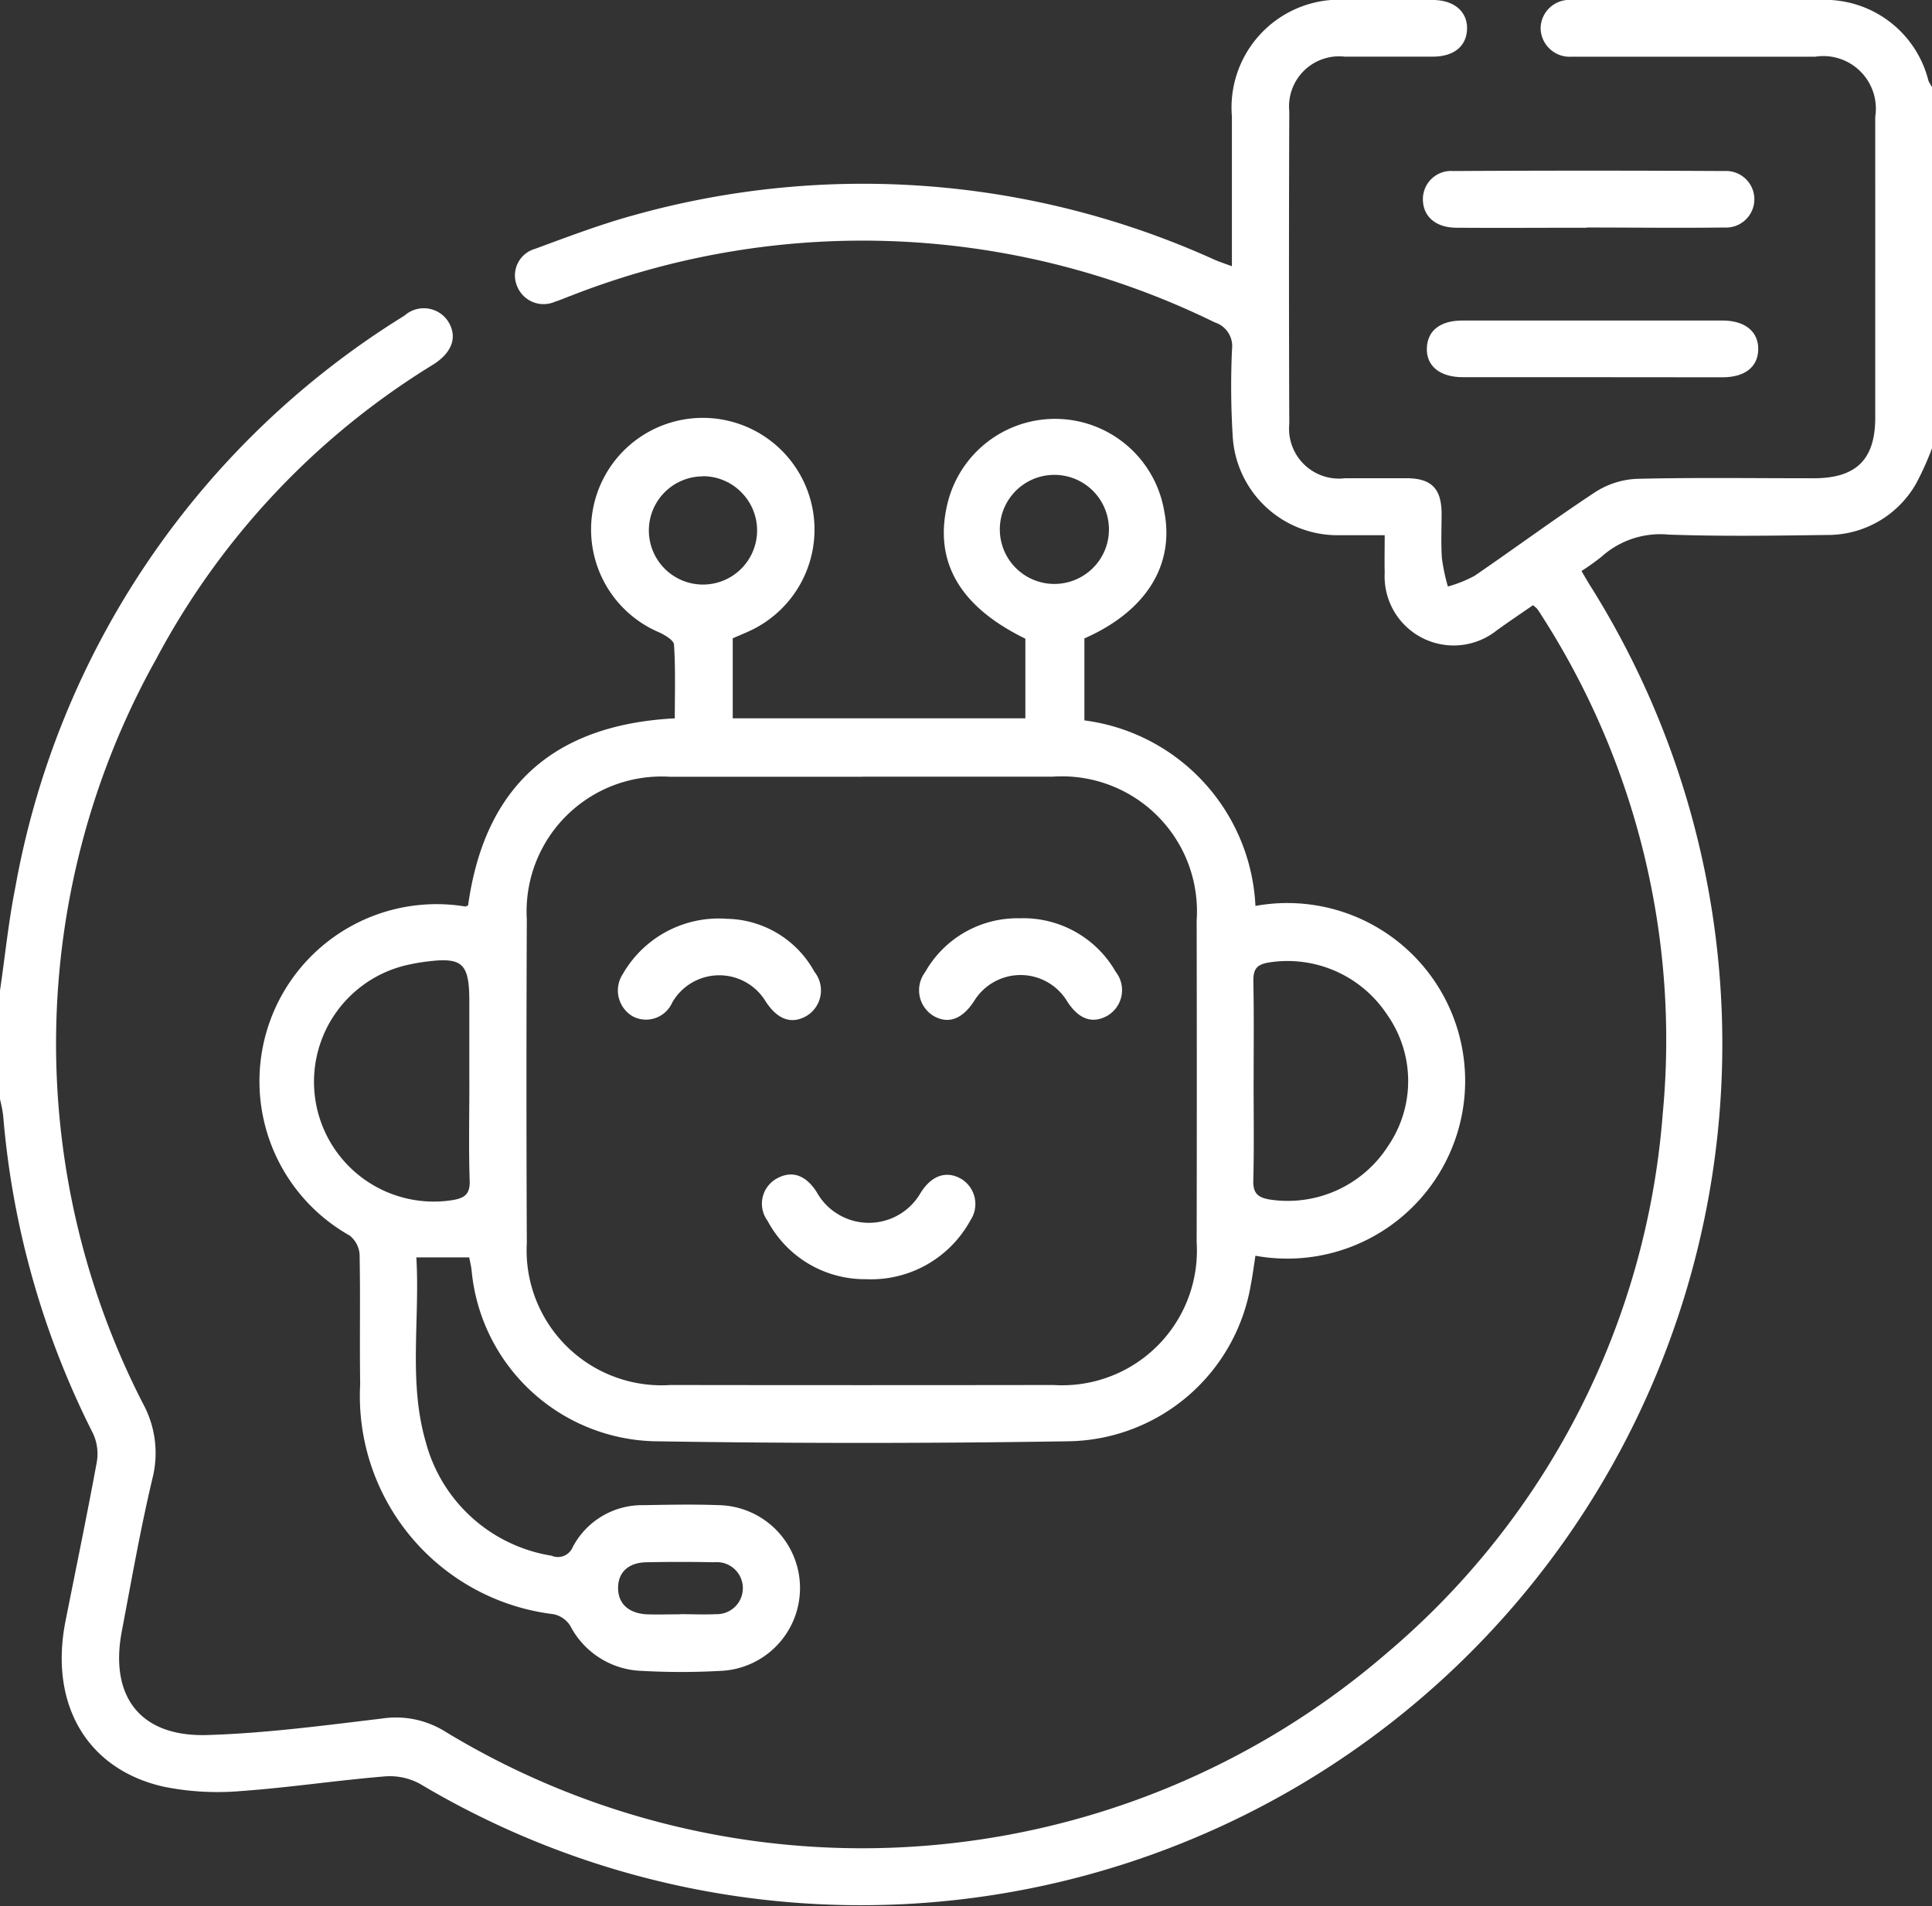 <svg xmlns="http://www.w3.org/2000/svg" width="52.626" height="51.934" viewBox="0 0 52.626 51.934">
  <rect x="0" y="0" width="52.626" height="51.934" fill="#333333" stroke="none"/>
  <g id="Group_58" data-name="Group 58" transform="translate(-1153.687 -876.996)">
    <path id="Vector" d="M52.626,12.213a7.627,7.627,0,0,1-.437.969,2.766,2.766,0,0,1-2.423,1.394c-1.437.019-2.878.041-4.314-.01a2.392,2.392,0,0,0-1.825.6,6.447,6.447,0,0,1-.548.392c.1.173.2.344.306.51A23.465,23.465,0,0,1,11.434,48.6a1.72,1.72,0,0,0-.948-.2c-1.313.108-2.619.307-3.931.4a7.4,7.4,0,0,1-2.09-.118c-2.1-.47-3.131-2.254-2.679-4.522.286-1.44.585-2.878.85-4.321a1.325,1.325,0,0,0-.1-.778,23.433,23.433,0,0,1-2.45-8.669A3.807,3.807,0,0,0,0,29.952V26.987c.137-.925.229-1.858.411-2.774A23.089,23.089,0,0,1,11.017,8.6a.791.791,0,0,1,1.176.137c.274.411.148.854-.392,1.195a20.921,20.921,0,0,0-7.545,8.02A21.5,21.5,0,0,0,3.89,38.234a2.813,2.813,0,0,1,.274,2c-.333,1.394-.58,2.809-.847,4.218-.337,1.781.511,2.878,2.33,2.821,1.587-.047,3.171-.26,4.75-.448a2.536,2.536,0,0,1,1.743.362,21.869,21.869,0,0,0,25.635-2.146A21.373,21.373,0,0,0,45.29,30.36a21.37,21.37,0,0,0-3.305-13.6c-.036-.058-.073-.115-.112-.17a.959.959,0,0,0-.115-.1c-.322.221-.656.447-.987.685a1.881,1.881,0,0,1-3.053-1.565c-.008-.321,0-.643,0-1.028h-1.21a2.862,2.862,0,0,1-2.931-2.709,22.165,22.165,0,0,1-.018-2.357.679.679,0,0,0-.47-.732,21.767,21.767,0,0,0-17.54-.725c-.144.053-.285.115-.432.162a.775.775,0,0,1-1.026-.411.753.753,0,0,1,.484-1.03c.9-.332,1.8-.674,2.716-.924a23.183,23.183,0,0,1,15.8,1.224c.122.053.251.095.465.174V3.176A2.94,2.94,0,0,1,36.716,0h2.312c.584,0,.948.321.933.792s-.362.747-.919.751H36.626a1.364,1.364,0,0,0-1.507,1.492q-.016,4.256,0,8.515a1.359,1.359,0,0,0,1.517,1.48h1.7c.654.008.924.284.932.946,0,.411-.019.822.008,1.233a5.224,5.224,0,0,0,.163.771,3.453,3.453,0,0,0,.722-.288c1.1-.752,2.175-1.548,3.289-2.282a2.273,2.273,0,0,1,1.125-.363c1.61-.04,3.22-.015,4.83-.016,1.155,0,1.673-.51,1.675-1.644V3.181a1.432,1.432,0,0,0-1.635-1.636H42.813a.792.792,0,0,1-.848-.773A.784.784,0,0,1,42.818,0c1.233-.011,2.467,0,3.7,0h3.031A2.907,2.907,0,0,1,52.529,2.2a.959.959,0,0,0,.1.171Z" transform="translate(1153.687 876.996)" fill="#fff"/>
    <path id="Vector-2" data-name="Vector" d="M5.676,13.271c.451-3.248,2.33-4.926,5.631-5.1,0-.677.022-1.342-.021-2,0-.126-.254-.274-.411-.345a3.043,3.043,0,1,1,2.587-.093c-.181.093-.373.167-.577.258V8.17h7.971V6c-1.8-.876-2.508-2.114-2.117-3.7a3.015,3.015,0,0,1,5.9.23c.288,1.472-.5,2.726-2.175,3.463V8.227a5.355,5.355,0,0,1,4.659,5.055,4.844,4.844,0,1,1,0,9.531c-.041.26-.074.525-.125.785a5.118,5.118,0,0,1-4.948,4.27q-5.648.09-11.3,0A5.13,5.13,0,0,1,5.773,23.22c-.015-.137-.047-.26-.066-.362H4.267c.1,1.707-.219,3.392.256,5.028a4.239,4.239,0,0,0,3.426,3.1.436.436,0,0,0,.577-.234,2.136,2.136,0,0,1,1.935-1.143c.685-.012,1.37-.026,2.055,0a2.259,2.259,0,0,1,.044,4.515,19.525,19.525,0,0,1-2.157,0,2.277,2.277,0,0,1-1.946-1.233A.713.713,0,0,0,8,32.579a5.988,5.988,0,0,1-5.263-6.268c-.018-1.178.008-2.358-.016-3.538a.719.719,0,0,0-.274-.512A4.825,4.825,0,0,1,5.614,13.3C5.6,13.3,5.618,13.289,5.676,13.271ZM16.415,9.763H11.176a3.677,3.677,0,0,0-3.9,3.886q-.019,4.408,0,8.818a3.677,3.677,0,0,0,3.919,3.868q5.215.008,10.427,0a3.67,3.67,0,0,0,3.9-3.886q.008-4.385,0-8.77A3.678,3.678,0,0,0,21.6,9.76l-5.185,0Zm10.658,8.278c0,.9.015,1.81-.008,2.715-.01.348.114.469.445.525a3.246,3.246,0,0,0,3.226-1.457,3.138,3.138,0,0,0-.021-3.572,3.249,3.249,0,0,0-3.238-1.427c-.33.058-.411.189-.411.5.019.906.008,1.81.008,2.716ZM5.71,18.085V15.893c0-1.076-.188-1.233-1.27-1.08-.118.016-.236.038-.352.063A3.264,3.264,0,0,0,5.237,21.3c.347-.055.5-.164.482-.548-.029-.889-.008-1.777-.008-2.664ZM12.067,1.578A1.474,1.474,0,1,0,13.107,2a1.466,1.466,0,0,0-1.04-.426ZM23.132,3.057a1.486,1.486,0,1,0-.446,1.028,1.474,1.474,0,0,0,.446-1.028ZM11.453,32.579c.326,0,.652.016.976,0a.709.709,0,1,0-.049-1.414q-.922-.019-1.847,0c-.492.01-.771.274-.771.7s.282.685.769.718c.308.01.617,0,.925,0Z" transform="translate(1160.761 888.397)" fill="#fff"/>
    <path id="Vector-3" data-name="Vector" d="M4.468,1.544H.979c-.626,0-.995-.307-.978-.792S.373,0,.972,0h7.08c.623,0,.989.307.976.8-.015.469-.365.745-.97.747C6.862,1.547,5.664,1.544,4.468,1.544Z" transform="translate(1192.552 885.729)" fill="#fff"/>
    <path id="Vector-4" data-name="Vector" d="M4.459,1.555c-1.18,0-2.358.008-3.538,0-.567,0-.907-.3-.921-.748A.767.767,0,0,1,.823.01q3.7-.021,7.386,0a.771.771,0,1,1,0,1.539c-1.247.016-2.5,0-3.744,0Z" transform="translate(1192.446 881.646)" fill="#fff"/>
    <path id="Vector-5" data-name="Vector" d="M2.821,2.852A3,3,0,0,1,.142,1.26.783.783,0,0,1,.4.106c.414-.227.789-.084,1.08.371A1.625,1.625,0,0,0,4.312.5c.3-.481.71-.617,1.117-.374A.8.8,0,0,1,5.67,1.245,3.081,3.081,0,0,1,2.821,2.852Z" transform="translate(1174.452 908.997)" fill="#fff"/>
    <path id="Vector-6" data-name="Vector" d="M2.723,0A2.9,2.9,0,0,1,5.346,1.458a.809.809,0,0,1-.232,1.2c-.418.23-.791.081-1.1-.411a1.483,1.483,0,0,0-2.52,0c-.322.5-.7.641-1.1.419a.818.818,0,0,1-.238-1.2A2.884,2.884,0,0,1,2.723,0Z" transform="translate(1178.732 902.016)" fill="#fff"/>
    <path id="Vector-7" data-name="Vector" d="M2.962,0A2.776,2.776,0,0,1,5.344,1.444.813.813,0,0,1,5.123,2.65c-.414.234-.792.089-1.109-.4a1.477,1.477,0,0,0-2.542.027A.78.78,0,0,1,.4,2.661.816.816,0,0,1,.123,1.506,3.012,3.012,0,0,1,2.962,0Z" transform="translate(1170.528 902.03)" fill="#fff"/>
  </g>
</svg>

